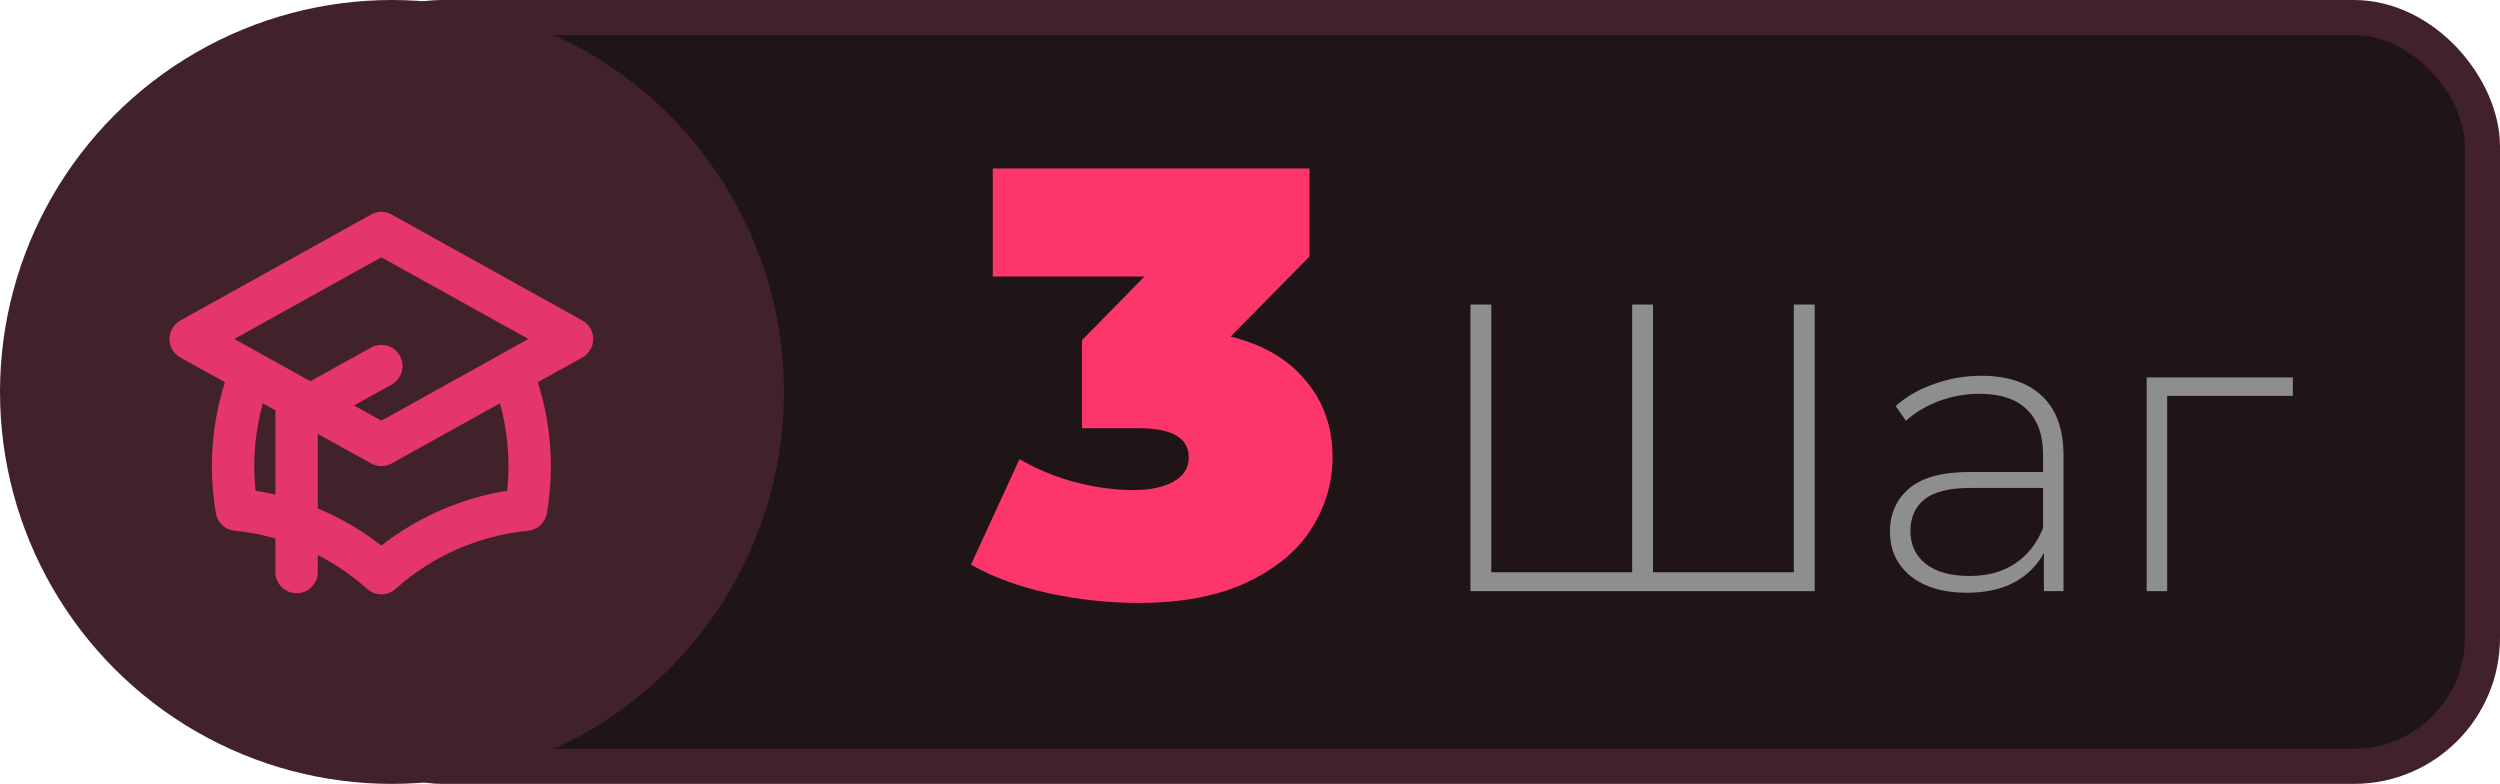 <?xml version="1.0" encoding="UTF-8"?> <svg xmlns="http://www.w3.org/2000/svg" width="118" height="37" viewBox="0 0 118 37" fill="none"> <rect x="14.828" y="0.828" width="102.344" height="35.344" rx="6.073" fill="#1F1517" stroke="#42222A" stroke-width="1.656"></rect> <path d="M58.086 15.886C59.632 16.268 60.816 16.965 61.637 17.977C62.477 18.969 62.897 20.172 62.897 21.585C62.897 22.788 62.563 23.914 61.894 24.964C61.245 25.995 60.233 26.835 58.859 27.485C57.484 28.134 55.775 28.458 53.732 28.458C52.32 28.458 50.907 28.305 49.494 28C48.1 27.695 46.878 27.246 45.828 26.654L48.119 21.671C48.94 22.148 49.819 22.511 50.754 22.759C51.709 23.007 52.625 23.131 53.503 23.131C54.286 23.131 54.916 22.998 55.394 22.73C55.871 22.463 56.109 22.081 56.109 21.585C56.109 20.669 55.317 20.21 53.732 20.21H51.069V16.058L54.019 13.051H46.859V7.953H61.809V12.106L58.086 15.886Z" fill="#FC356A"></path> <path d="M85.655 14.375V27.9H69.405V14.375H70.39V27.012H77.037V14.375H78.022V27.012H84.669V14.375H85.655ZM93.515 17.737C94.764 17.737 95.724 18.059 96.394 18.703C97.064 19.334 97.398 20.268 97.398 21.505V27.9H96.471V26.103C96.149 26.696 95.679 27.16 95.061 27.495C94.442 27.817 93.701 27.978 92.838 27.978C91.718 27.978 90.829 27.714 90.172 27.186C89.528 26.657 89.206 25.962 89.206 25.099C89.206 24.261 89.502 23.585 90.095 23.07C90.7 22.542 91.66 22.278 92.974 22.278H96.432V21.466C96.432 20.526 96.175 19.811 95.659 19.321C95.157 18.832 94.416 18.587 93.437 18.587C92.767 18.587 92.123 18.703 91.505 18.935C90.9 19.167 90.384 19.476 89.959 19.862L89.476 19.167C89.979 18.716 90.584 18.368 91.293 18.123C92.001 17.866 92.742 17.737 93.515 17.737ZM92.974 27.186C93.811 27.186 94.519 26.992 95.099 26.606C95.692 26.219 96.136 25.659 96.432 24.925V23.031H92.993C92.001 23.031 91.28 23.212 90.829 23.572C90.391 23.933 90.172 24.429 90.172 25.06C90.172 25.717 90.417 26.239 90.906 26.625C91.396 26.999 92.085 27.186 92.974 27.186ZM108.222 18.684H102.29V27.9H101.324V17.814H108.222V18.684Z" fill="#8E8E8E"></path> <circle cx="18.5" cy="18.5" r="18.5" fill="#42222A"></circle> <path d="M18 21L17.514 21.874C17.816 22.042 18.184 22.042 18.486 21.874L18 21ZM27 16L27.486 16.874C27.803 16.698 28 16.363 28 16C28 15.637 27.803 15.302 27.486 15.126L27 16ZM18 11L18.486 10.126C18.184 9.958 17.816 9.958 17.514 10.126L18 11ZM9 16L8.514 15.126C8.197 15.302 8 15.637 8 16C8 16.363 8.197 16.698 8.514 16.874L9 16ZM24.16 17.578L25.09 17.212C24.985 16.944 24.769 16.734 24.497 16.637C24.226 16.539 23.926 16.564 23.674 16.704L24.16 17.578ZM24.825 24.057L24.922 25.052C25.37 25.009 25.734 24.671 25.811 24.227L24.825 24.057ZM18 27.055L17.332 27.799C17.712 28.14 18.288 28.14 18.668 27.799L18 27.055ZM11.176 24.057L10.191 24.227C10.267 24.671 10.631 25.009 11.079 25.052L11.176 24.057ZM11.841 17.578L12.327 16.704C12.075 16.564 11.775 16.539 11.504 16.637C11.232 16.734 11.016 16.943 10.911 17.212L11.841 17.578ZM13 27C13 27.552 13.448 28 14 28C14.552 28 15 27.552 15 27H13ZM14 19.5L13.514 18.626C13.197 18.802 13 19.137 13 19.5H14ZM18.486 18.152C18.968 17.884 19.142 17.275 18.874 16.792C18.606 16.31 17.997 16.136 17.514 16.404L18.486 18.152ZM18.486 21.874L27.486 16.874L26.514 15.126L17.514 20.126L18.486 21.874ZM27.486 15.126L18.486 10.126L17.514 11.874L26.514 16.874L27.486 15.126ZM17.514 10.126L8.514 15.126L9.486 16.874L18.486 11.874L17.514 10.126ZM8.514 16.874L17.514 21.874L18.486 20.126L9.486 15.126L8.514 16.874ZM18.486 21.874L24.646 18.452L23.674 16.704L17.514 20.126L18.486 21.874ZM23.23 17.944C23.973 19.832 24.184 21.888 23.84 23.887L25.811 24.227C26.217 21.866 25.968 19.44 25.09 17.212L23.23 17.944ZM24.728 23.062C21.98 23.328 19.388 24.467 17.332 26.311L18.668 27.799C20.406 26.241 22.597 25.278 24.922 25.052L24.728 23.062ZM18.668 26.311C16.612 24.467 14.021 23.329 11.273 23.062L11.079 25.052C13.403 25.278 15.594 26.241 17.332 27.799L18.668 26.311ZM12.162 23.887C11.817 21.888 12.028 19.832 12.771 17.945L10.911 17.212C10.033 19.44 9.784 21.867 10.191 24.227L12.162 23.887ZM11.355 18.452L17.514 21.874L18.486 20.126L12.327 16.704L11.355 18.452ZM15 27V19.5H13V27H15ZM14.486 20.374L18.486 18.152L17.514 16.404L13.514 18.626L14.486 20.374Z" fill="#E5366B"></path> </svg> 
